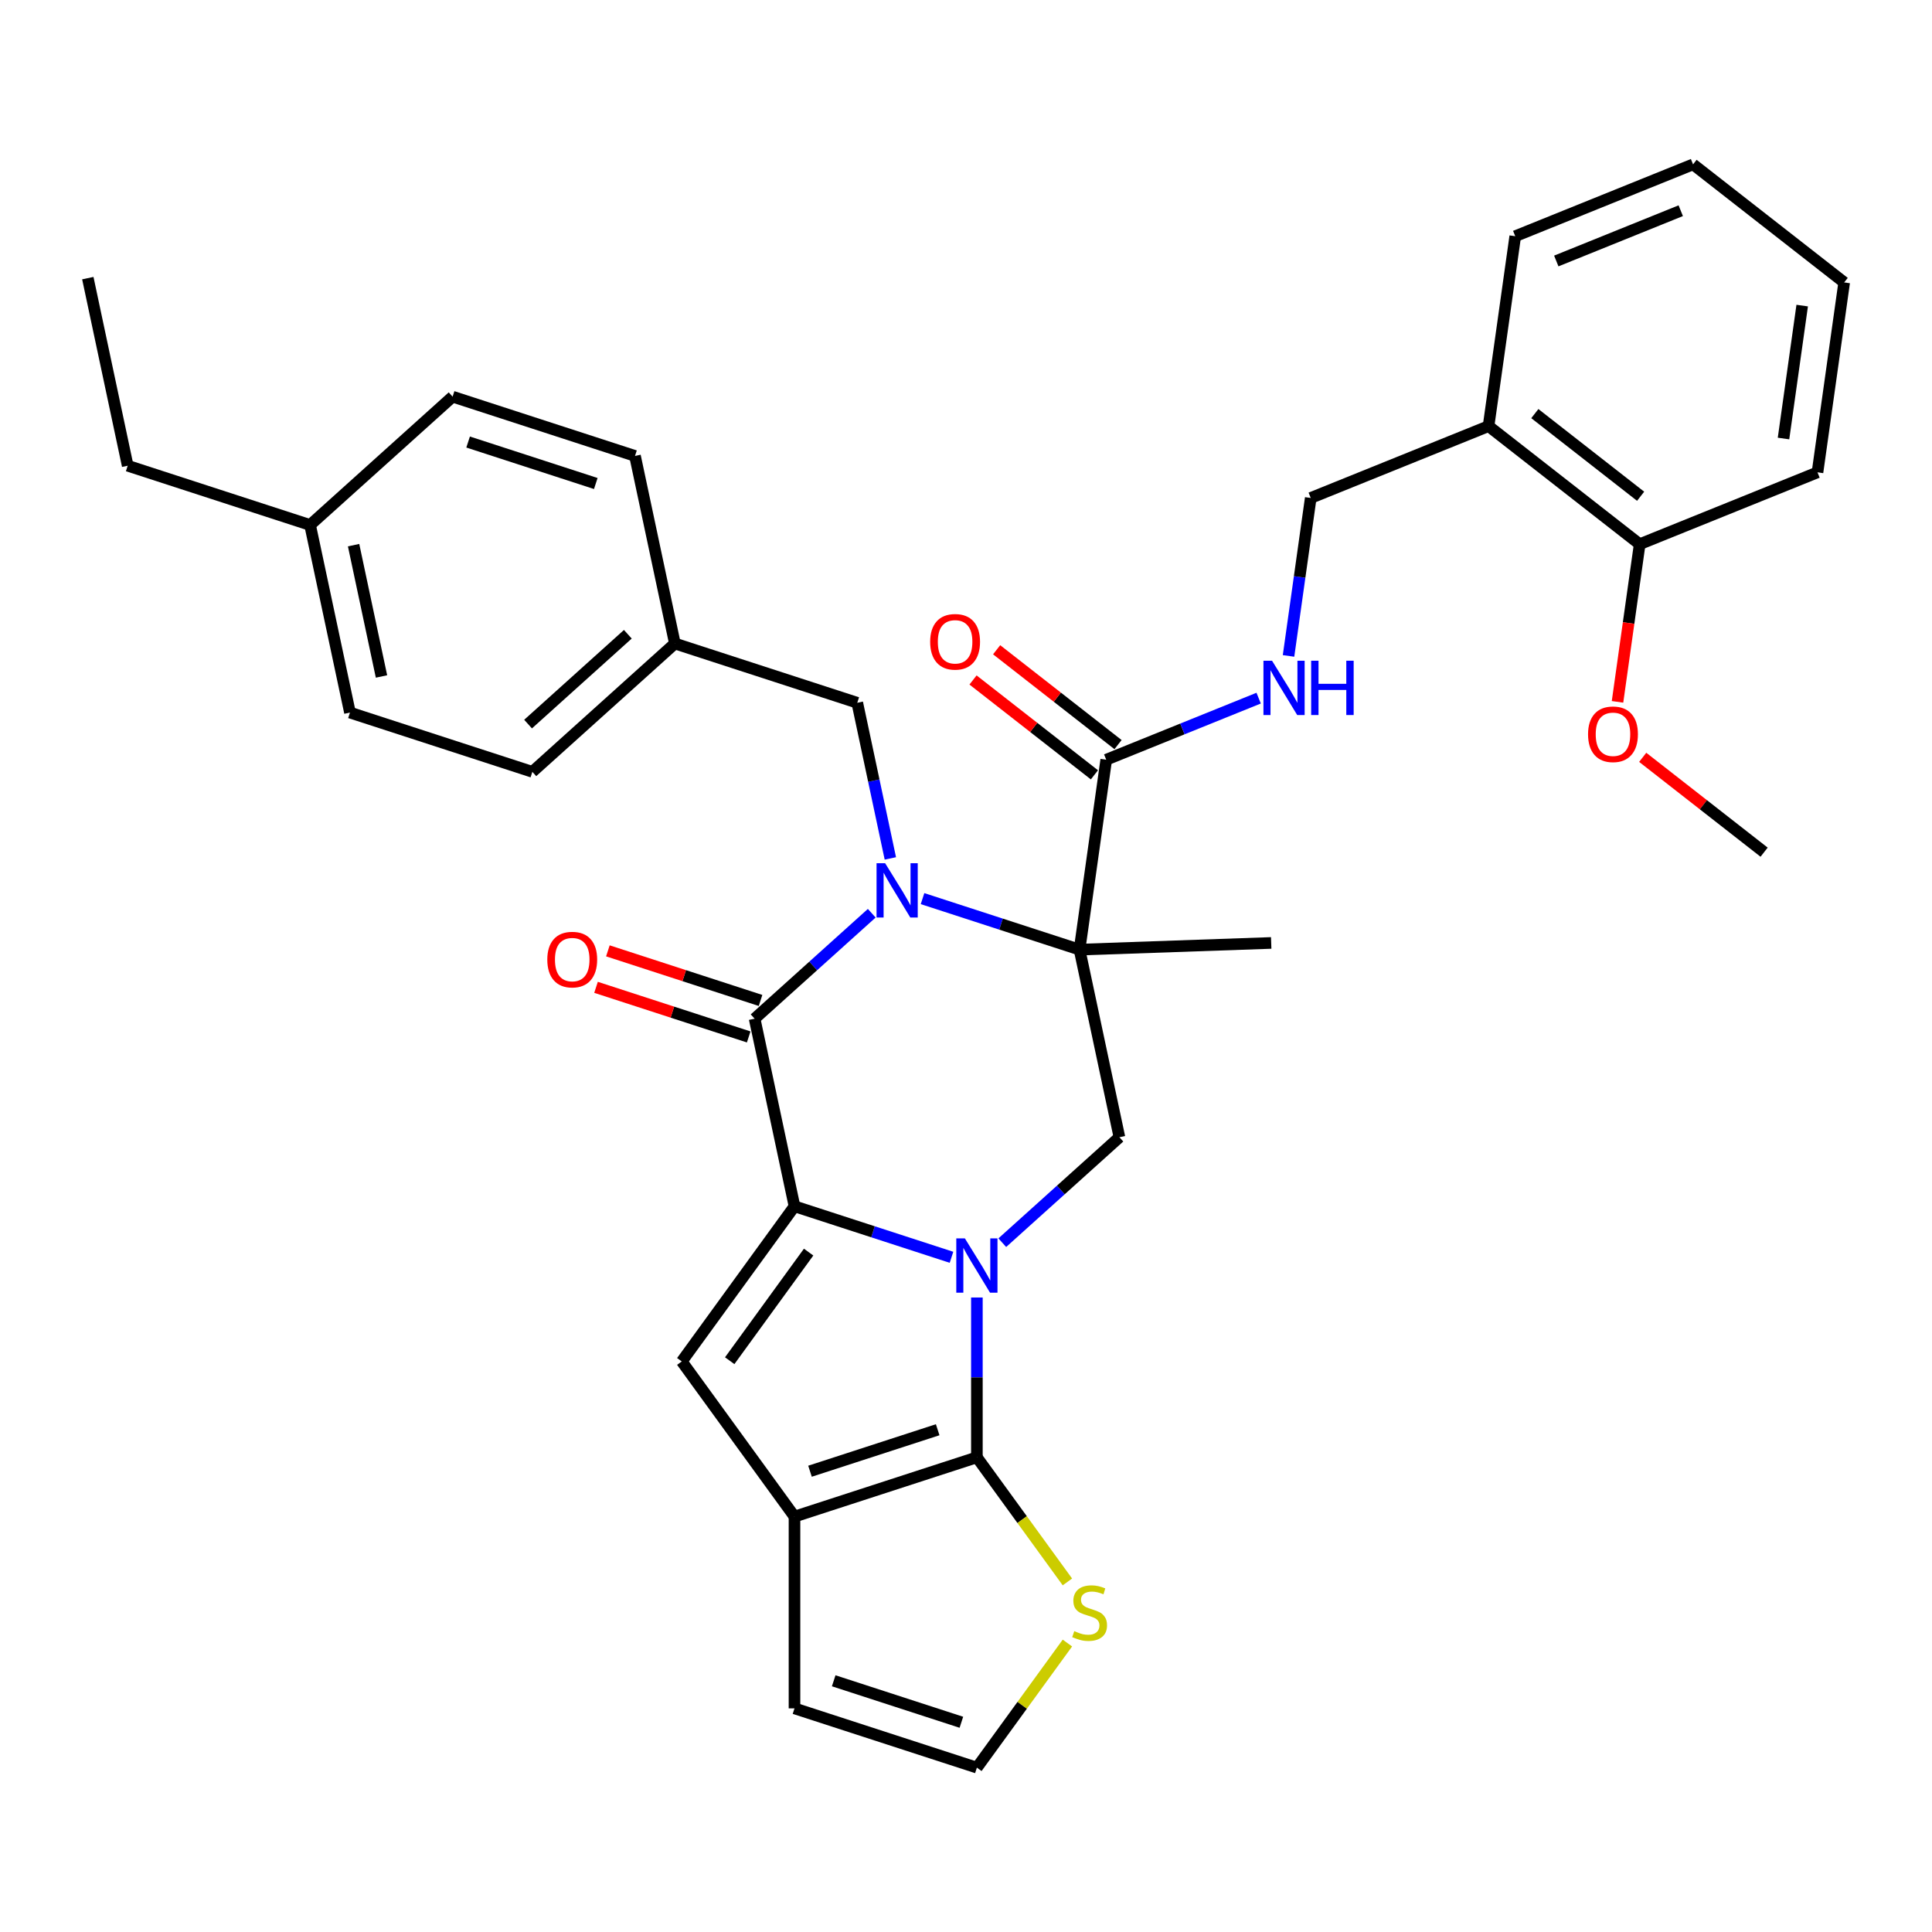 <?xml version='1.0' encoding='iso-8859-1'?>
<svg version='1.1' baseProfile='full'
              xmlns='http://www.w3.org/2000/svg'
                      xmlns:rdkit='http://www.rdkit.org/xml'
                      xmlns:xlink='http://www.w3.org/1999/xlink'
                  xml:space='preserve'
width='1000px' height='1000px' viewBox='0 0 1000 1000'>
<!-- END OF HEADER -->
<rect style='opacity:1.0;fill:#FFFFFF;stroke:none' width='1000' height='1000' x='0' y='0'> </rect>
<path class='bond-0' d='M 492.493,650.776 L 451.861,637.573' style='fill:none;fill-rule:evenodd;stroke:#0000FF;stroke-width:6px;stroke-linecap:butt;stroke-linejoin:miter;stroke-opacity:1' />
<path class='bond-0' d='M 451.861,637.573 L 411.229,624.371' style='fill:none;fill-rule:evenodd;stroke:#000000;stroke-width:6px;stroke-linecap:butt;stroke-linejoin:miter;stroke-opacity:1' />
<path class='bond-4' d='M 505.636,671.584 L 505.636,712.947' style='fill:none;fill-rule:evenodd;stroke:#0000FF;stroke-width:6px;stroke-linecap:butt;stroke-linejoin:miter;stroke-opacity:1' />
<path class='bond-4' d='M 505.636,712.947 L 505.636,754.311' style='fill:none;fill-rule:evenodd;stroke:#000000;stroke-width:6px;stroke-linecap:butt;stroke-linejoin:miter;stroke-opacity:1' />
<path class='bond-7' d='M 518.779,643.212 L 549.092,615.918' style='fill:none;fill-rule:evenodd;stroke:#0000FF;stroke-width:6px;stroke-linecap:butt;stroke-linejoin:miter;stroke-opacity:1' />
<path class='bond-7' d='M 549.092,615.918 L 579.405,588.624' style='fill:none;fill-rule:evenodd;stroke:#000000;stroke-width:6px;stroke-linecap:butt;stroke-linejoin:miter;stroke-opacity:1' />
<path class='bond-3' d='M 411.229,624.371 L 390.591,527.275' style='fill:none;fill-rule:evenodd;stroke:#000000;stroke-width:6px;stroke-linecap:butt;stroke-linejoin:miter;stroke-opacity:1' />
<path class='bond-5' d='M 411.229,624.371 L 352.882,704.679' style='fill:none;fill-rule:evenodd;stroke:#000000;stroke-width:6px;stroke-linecap:butt;stroke-linejoin:miter;stroke-opacity:1' />
<path class='bond-5' d='M 418.539,648.087 L 377.696,704.302' style='fill:none;fill-rule:evenodd;stroke:#000000;stroke-width:6px;stroke-linecap:butt;stroke-linejoin:miter;stroke-opacity:1' />
<path class='bond-1' d='M 477.502,465.124 L 518.134,478.326' style='fill:none;fill-rule:evenodd;stroke:#0000FF;stroke-width:6px;stroke-linecap:butt;stroke-linejoin:miter;stroke-opacity:1' />
<path class='bond-1' d='M 518.134,478.326 L 558.766,491.528' style='fill:none;fill-rule:evenodd;stroke:#000000;stroke-width:6px;stroke-linecap:butt;stroke-linejoin:miter;stroke-opacity:1' />
<path class='bond-10' d='M 460.844,444.316 L 452.283,404.037' style='fill:none;fill-rule:evenodd;stroke:#0000FF;stroke-width:6px;stroke-linecap:butt;stroke-linejoin:miter;stroke-opacity:1' />
<path class='bond-10' d='M 452.283,404.037 L 443.721,363.757' style='fill:none;fill-rule:evenodd;stroke:#000000;stroke-width:6px;stroke-linecap:butt;stroke-linejoin:miter;stroke-opacity:1' />
<path class='bond-35' d='M 451.217,472.687 L 420.904,499.981' style='fill:none;fill-rule:evenodd;stroke:#0000FF;stroke-width:6px;stroke-linecap:butt;stroke-linejoin:miter;stroke-opacity:1' />
<path class='bond-35' d='M 420.904,499.981 L 390.591,527.275' style='fill:none;fill-rule:evenodd;stroke:#000000;stroke-width:6px;stroke-linecap:butt;stroke-linejoin:miter;stroke-opacity:1' />
<path class='bond-2' d='M 558.766,491.528 L 579.405,588.624' style='fill:none;fill-rule:evenodd;stroke:#000000;stroke-width:6px;stroke-linecap:butt;stroke-linejoin:miter;stroke-opacity:1' />
<path class='bond-8' d='M 558.766,491.528 L 572.581,393.229' style='fill:none;fill-rule:evenodd;stroke:#000000;stroke-width:6px;stroke-linecap:butt;stroke-linejoin:miter;stroke-opacity:1' />
<path class='bond-19' d='M 558.766,491.528 L 657.971,488.064' style='fill:none;fill-rule:evenodd;stroke:#000000;stroke-width:6px;stroke-linecap:butt;stroke-linejoin:miter;stroke-opacity:1' />
<path class='bond-13' d='M 393.658,517.834 L 354.148,504.997' style='fill:none;fill-rule:evenodd;stroke:#000000;stroke-width:6px;stroke-linecap:butt;stroke-linejoin:miter;stroke-opacity:1' />
<path class='bond-13' d='M 354.148,504.997 L 314.637,492.159' style='fill:none;fill-rule:evenodd;stroke:#FF0000;stroke-width:6px;stroke-linecap:butt;stroke-linejoin:miter;stroke-opacity:1' />
<path class='bond-13' d='M 387.523,536.716 L 348.013,523.878' style='fill:none;fill-rule:evenodd;stroke:#000000;stroke-width:6px;stroke-linecap:butt;stroke-linejoin:miter;stroke-opacity:1' />
<path class='bond-13' d='M 348.013,523.878 L 308.502,511.04' style='fill:none;fill-rule:evenodd;stroke:#FF0000;stroke-width:6px;stroke-linecap:butt;stroke-linejoin:miter;stroke-opacity:1' />
<path class='bond-6' d='M 505.636,754.311 L 411.229,784.986' style='fill:none;fill-rule:evenodd;stroke:#000000;stroke-width:6px;stroke-linecap:butt;stroke-linejoin:miter;stroke-opacity:1' />
<path class='bond-6' d='M 485.34,740.031 L 419.255,761.503' style='fill:none;fill-rule:evenodd;stroke:#000000;stroke-width:6px;stroke-linecap:butt;stroke-linejoin:miter;stroke-opacity:1' />
<path class='bond-9' d='M 505.636,754.311 L 529.062,786.554' style='fill:none;fill-rule:evenodd;stroke:#000000;stroke-width:6px;stroke-linecap:butt;stroke-linejoin:miter;stroke-opacity:1' />
<path class='bond-9' d='M 529.062,786.554 L 552.488,818.797' style='fill:none;fill-rule:evenodd;stroke:#CCCC00;stroke-width:6px;stroke-linecap:butt;stroke-linejoin:miter;stroke-opacity:1' />
<path class='bond-34' d='M 352.882,704.679 L 411.229,784.986' style='fill:none;fill-rule:evenodd;stroke:#000000;stroke-width:6px;stroke-linecap:butt;stroke-linejoin:miter;stroke-opacity:1' />
<path class='bond-14' d='M 411.229,784.986 L 411.229,884.251' style='fill:none;fill-rule:evenodd;stroke:#000000;stroke-width:6px;stroke-linecap:butt;stroke-linejoin:miter;stroke-opacity:1' />
<path class='bond-11' d='M 572.581,393.229 L 612.029,377.291' style='fill:none;fill-rule:evenodd;stroke:#000000;stroke-width:6px;stroke-linecap:butt;stroke-linejoin:miter;stroke-opacity:1' />
<path class='bond-11' d='M 612.029,377.291 L 651.476,361.354' style='fill:none;fill-rule:evenodd;stroke:#0000FF;stroke-width:6px;stroke-linecap:butt;stroke-linejoin:miter;stroke-opacity:1' />
<path class='bond-17' d='M 578.693,385.407 L 547.275,360.86' style='fill:none;fill-rule:evenodd;stroke:#000000;stroke-width:6px;stroke-linecap:butt;stroke-linejoin:miter;stroke-opacity:1' />
<path class='bond-17' d='M 547.275,360.86 L 515.857,336.314' style='fill:none;fill-rule:evenodd;stroke:#FF0000;stroke-width:6px;stroke-linecap:butt;stroke-linejoin:miter;stroke-opacity:1' />
<path class='bond-17' d='M 566.47,401.051 L 535.052,376.505' style='fill:none;fill-rule:evenodd;stroke:#000000;stroke-width:6px;stroke-linecap:butt;stroke-linejoin:miter;stroke-opacity:1' />
<path class='bond-17' d='M 535.052,376.505 L 503.634,351.958' style='fill:none;fill-rule:evenodd;stroke:#FF0000;stroke-width:6px;stroke-linecap:butt;stroke-linejoin:miter;stroke-opacity:1' />
<path class='bond-12' d='M 552.488,850.44 L 529.062,882.683' style='fill:none;fill-rule:evenodd;stroke:#CCCC00;stroke-width:6px;stroke-linecap:butt;stroke-linejoin:miter;stroke-opacity:1' />
<path class='bond-12' d='M 529.062,882.683 L 505.636,914.926' style='fill:none;fill-rule:evenodd;stroke:#000000;stroke-width:6px;stroke-linecap:butt;stroke-linejoin:miter;stroke-opacity:1' />
<path class='bond-20' d='M 443.721,363.757 L 349.314,333.083' style='fill:none;fill-rule:evenodd;stroke:#000000;stroke-width:6px;stroke-linecap:butt;stroke-linejoin:miter;stroke-opacity:1' />
<path class='bond-16' d='M 666.943,339.506 L 672.688,298.625' style='fill:none;fill-rule:evenodd;stroke:#0000FF;stroke-width:6px;stroke-linecap:butt;stroke-linejoin:miter;stroke-opacity:1' />
<path class='bond-16' d='M 672.688,298.625 L 678.434,257.744' style='fill:none;fill-rule:evenodd;stroke:#000000;stroke-width:6px;stroke-linecap:butt;stroke-linejoin:miter;stroke-opacity:1' />
<path class='bond-36' d='M 505.636,914.926 L 411.229,884.251' style='fill:none;fill-rule:evenodd;stroke:#000000;stroke-width:6px;stroke-linecap:butt;stroke-linejoin:miter;stroke-opacity:1' />
<path class='bond-36' d='M 497.61,891.443 L 431.525,869.971' style='fill:none;fill-rule:evenodd;stroke:#000000;stroke-width:6px;stroke-linecap:butt;stroke-linejoin:miter;stroke-opacity:1' />
<path class='bond-15' d='M 770.471,220.559 L 678.434,257.744' style='fill:none;fill-rule:evenodd;stroke:#000000;stroke-width:6px;stroke-linecap:butt;stroke-linejoin:miter;stroke-opacity:1' />
<path class='bond-18' d='M 770.471,220.559 L 848.693,281.673' style='fill:none;fill-rule:evenodd;stroke:#000000;stroke-width:6px;stroke-linecap:butt;stroke-linejoin:miter;stroke-opacity:1' />
<path class='bond-18' d='M 794.427,214.081 L 849.183,256.861' style='fill:none;fill-rule:evenodd;stroke:#000000;stroke-width:6px;stroke-linecap:butt;stroke-linejoin:miter;stroke-opacity:1' />
<path class='bond-27' d='M 770.471,220.559 L 784.286,122.259' style='fill:none;fill-rule:evenodd;stroke:#000000;stroke-width:6px;stroke-linecap:butt;stroke-linejoin:miter;stroke-opacity:1' />
<path class='bond-26' d='M 848.693,281.673 L 842.959,322.474' style='fill:none;fill-rule:evenodd;stroke:#000000;stroke-width:6px;stroke-linecap:butt;stroke-linejoin:miter;stroke-opacity:1' />
<path class='bond-26' d='M 842.959,322.474 L 837.225,363.275' style='fill:none;fill-rule:evenodd;stroke:#FF0000;stroke-width:6px;stroke-linecap:butt;stroke-linejoin:miter;stroke-opacity:1' />
<path class='bond-28' d='M 848.693,281.673 L 940.73,244.487' style='fill:none;fill-rule:evenodd;stroke:#000000;stroke-width:6px;stroke-linecap:butt;stroke-linejoin:miter;stroke-opacity:1' />
<path class='bond-22' d='M 349.314,333.083 L 328.675,235.987' style='fill:none;fill-rule:evenodd;stroke:#000000;stroke-width:6px;stroke-linecap:butt;stroke-linejoin:miter;stroke-opacity:1' />
<path class='bond-23' d='M 349.314,333.083 L 275.545,399.504' style='fill:none;fill-rule:evenodd;stroke:#000000;stroke-width:6px;stroke-linecap:butt;stroke-linejoin:miter;stroke-opacity:1' />
<path class='bond-23' d='M 324.964,328.292 L 273.326,374.787' style='fill:none;fill-rule:evenodd;stroke:#000000;stroke-width:6px;stroke-linecap:butt;stroke-linejoin:miter;stroke-opacity:1' />
<path class='bond-21' d='M 160.5,271.733 L 181.138,368.83' style='fill:none;fill-rule:evenodd;stroke:#000000;stroke-width:6px;stroke-linecap:butt;stroke-linejoin:miter;stroke-opacity:1' />
<path class='bond-21' d='M 183.015,282.17 L 197.462,350.137' style='fill:none;fill-rule:evenodd;stroke:#000000;stroke-width:6px;stroke-linecap:butt;stroke-linejoin:miter;stroke-opacity:1' />
<path class='bond-29' d='M 160.5,271.733 L 66.093,241.059' style='fill:none;fill-rule:evenodd;stroke:#000000;stroke-width:6px;stroke-linecap:butt;stroke-linejoin:miter;stroke-opacity:1' />
<path class='bond-37' d='M 160.5,271.733 L 234.269,205.312' style='fill:none;fill-rule:evenodd;stroke:#000000;stroke-width:6px;stroke-linecap:butt;stroke-linejoin:miter;stroke-opacity:1' />
<path class='bond-25' d='M 328.675,235.987 L 234.269,205.312' style='fill:none;fill-rule:evenodd;stroke:#000000;stroke-width:6px;stroke-linecap:butt;stroke-linejoin:miter;stroke-opacity:1' />
<path class='bond-25' d='M 308.38,250.267 L 242.295,228.794' style='fill:none;fill-rule:evenodd;stroke:#000000;stroke-width:6px;stroke-linecap:butt;stroke-linejoin:miter;stroke-opacity:1' />
<path class='bond-24' d='M 275.545,399.504 L 181.138,368.83' style='fill:none;fill-rule:evenodd;stroke:#000000;stroke-width:6px;stroke-linecap:butt;stroke-linejoin:miter;stroke-opacity:1' />
<path class='bond-30' d='M 850.264,391.993 L 881.682,416.539' style='fill:none;fill-rule:evenodd;stroke:#FF0000;stroke-width:6px;stroke-linecap:butt;stroke-linejoin:miter;stroke-opacity:1' />
<path class='bond-30' d='M 881.682,416.539 L 913.1,441.086' style='fill:none;fill-rule:evenodd;stroke:#000000;stroke-width:6px;stroke-linecap:butt;stroke-linejoin:miter;stroke-opacity:1' />
<path class='bond-32' d='M 784.286,122.259 L 876.323,85.074' style='fill:none;fill-rule:evenodd;stroke:#000000;stroke-width:6px;stroke-linecap:butt;stroke-linejoin:miter;stroke-opacity:1' />
<path class='bond-32' d='M 805.529,135.089 L 869.955,109.059' style='fill:none;fill-rule:evenodd;stroke:#000000;stroke-width:6px;stroke-linecap:butt;stroke-linejoin:miter;stroke-opacity:1' />
<path class='bond-38' d='M 940.73,244.487 L 954.545,146.188' style='fill:none;fill-rule:evenodd;stroke:#000000;stroke-width:6px;stroke-linecap:butt;stroke-linejoin:miter;stroke-opacity:1' />
<path class='bond-38' d='M 923.143,226.979 L 932.813,158.17' style='fill:none;fill-rule:evenodd;stroke:#000000;stroke-width:6px;stroke-linecap:butt;stroke-linejoin:miter;stroke-opacity:1' />
<path class='bond-31' d='M 66.093,241.059 L 45.455,143.962' style='fill:none;fill-rule:evenodd;stroke:#000000;stroke-width:6px;stroke-linecap:butt;stroke-linejoin:miter;stroke-opacity:1' />
<path class='bond-33' d='M 876.323,85.074 L 954.545,146.188' style='fill:none;fill-rule:evenodd;stroke:#000000;stroke-width:6px;stroke-linecap:butt;stroke-linejoin:miter;stroke-opacity:1' />
<path  class='atom-0' d='M 499.422 640.99
L 508.634 655.88
Q 509.547 657.349, 511.016 660.009
Q 512.486 662.67, 512.565 662.828
L 512.565 640.99
L 516.297 640.99
L 516.297 669.102
L 512.446 669.102
L 502.559 652.822
Q 501.407 650.917, 500.177 648.733
Q 498.985 646.549, 498.628 645.874
L 498.628 669.102
L 494.975 669.102
L 494.975 640.99
L 499.422 640.99
' fill='#0000FF'/>
<path  class='atom-2' d='M 458.145 446.798
L 467.357 461.687
Q 468.27 463.157, 469.74 465.817
Q 471.209 468.477, 471.288 468.636
L 471.288 446.798
L 475.02 446.798
L 475.02 474.91
L 471.169 474.91
L 461.282 458.63
Q 460.131 456.724, 458.9 454.54
Q 457.709 452.356, 457.351 451.681
L 457.351 474.91
L 453.698 474.91
L 453.698 446.798
L 458.145 446.798
' fill='#0000FF'/>
<path  class='atom-10' d='M 556.042 844.267
Q 556.359 844.386, 557.67 844.942
Q 558.98 845.498, 560.409 845.856
Q 561.878 846.173, 563.308 846.173
Q 565.968 846.173, 567.517 844.903
Q 569.065 843.592, 569.065 841.329
Q 569.065 839.781, 568.271 838.828
Q 567.517 837.875, 566.326 837.358
Q 565.134 836.842, 563.149 836.247
Q 560.648 835.492, 559.139 834.778
Q 557.67 834.063, 556.598 832.554
Q 555.565 831.045, 555.565 828.504
Q 555.565 824.97, 557.948 822.786
Q 560.37 820.602, 565.134 820.602
Q 568.39 820.602, 572.083 822.151
L 571.17 825.208
Q 567.795 823.819, 565.254 823.819
Q 562.514 823.819, 561.005 824.97
Q 559.496 826.082, 559.536 828.027
Q 559.536 829.536, 560.29 830.45
Q 561.084 831.363, 562.196 831.879
Q 563.348 832.395, 565.254 832.991
Q 567.795 833.785, 569.304 834.579
Q 570.812 835.373, 571.884 837.001
Q 572.996 838.589, 572.996 841.329
Q 572.996 845.22, 570.376 847.325
Q 567.795 849.389, 563.467 849.389
Q 560.965 849.389, 559.059 848.834
Q 557.193 848.317, 554.97 847.404
L 556.042 844.267
' fill='#CCCC00'/>
<path  class='atom-12' d='M 658.405 341.988
L 667.616 356.877
Q 668.53 358.346, 669.999 361.007
Q 671.468 363.667, 671.547 363.826
L 671.547 341.988
L 675.28 341.988
L 675.28 370.099
L 671.428 370.099
L 661.541 353.82
Q 660.39 351.914, 659.159 349.73
Q 657.968 347.546, 657.61 346.871
L 657.61 370.099
L 653.958 370.099
L 653.958 341.988
L 658.405 341.988
' fill='#0000FF'/>
<path  class='atom-12' d='M 678.655 341.988
L 682.467 341.988
L 682.467 353.939
L 696.84 353.939
L 696.84 341.988
L 700.652 341.988
L 700.652 370.099
L 696.84 370.099
L 696.84 357.116
L 682.467 357.116
L 682.467 370.099
L 678.655 370.099
L 678.655 341.988
' fill='#0000FF'/>
<path  class='atom-14' d='M 283.279 496.68
Q 283.279 489.93, 286.615 486.158
Q 289.95 482.386, 296.184 482.386
Q 302.418 482.386, 305.753 486.158
Q 309.088 489.93, 309.088 496.68
Q 309.088 503.509, 305.713 507.4
Q 302.338 511.252, 296.184 511.252
Q 289.99 511.252, 286.615 507.4
Q 283.279 503.549, 283.279 496.68
M 296.184 508.075
Q 300.472 508.075, 302.775 505.217
Q 305.118 502.318, 305.118 496.68
Q 305.118 491.161, 302.775 488.381
Q 300.472 485.562, 296.184 485.562
Q 291.896 485.562, 289.553 488.342
Q 287.25 491.121, 287.25 496.68
Q 287.25 502.358, 289.553 505.217
Q 291.896 508.075, 296.184 508.075
' fill='#FF0000'/>
<path  class='atom-18' d='M 481.455 332.195
Q 481.455 325.444, 484.79 321.672
Q 488.125 317.9, 494.359 317.9
Q 500.593 317.9, 503.928 321.672
Q 507.264 325.444, 507.264 332.195
Q 507.264 339.024, 503.889 342.915
Q 500.514 346.767, 494.359 346.767
Q 488.165 346.767, 484.79 342.915
Q 481.455 339.064, 481.455 332.195
M 494.359 343.59
Q 498.647 343.59, 500.95 340.731
Q 503.293 337.833, 503.293 332.195
Q 503.293 326.675, 500.95 323.896
Q 498.647 321.077, 494.359 321.077
Q 490.071 321.077, 487.728 323.856
Q 485.425 326.636, 485.425 332.195
Q 485.425 337.872, 487.728 340.731
Q 490.071 343.59, 494.359 343.59
' fill='#FF0000'/>
<path  class='atom-27' d='M 821.974 380.051
Q 821.974 373.301, 825.309 369.529
Q 828.644 365.757, 834.878 365.757
Q 841.112 365.757, 844.447 369.529
Q 847.783 373.301, 847.783 380.051
Q 847.783 386.881, 844.408 390.772
Q 841.033 394.623, 834.878 394.623
Q 828.684 394.623, 825.309 390.772
Q 821.974 386.92, 821.974 380.051
M 834.878 391.447
Q 839.166 391.447, 841.469 388.588
Q 843.812 385.69, 843.812 380.051
Q 843.812 374.532, 841.469 371.753
Q 839.166 368.934, 834.878 368.934
Q 830.59 368.934, 828.247 371.713
Q 825.944 374.492, 825.944 380.051
Q 825.944 385.729, 828.247 388.588
Q 830.59 391.447, 834.878 391.447
' fill='#FF0000'/>
</svg>
